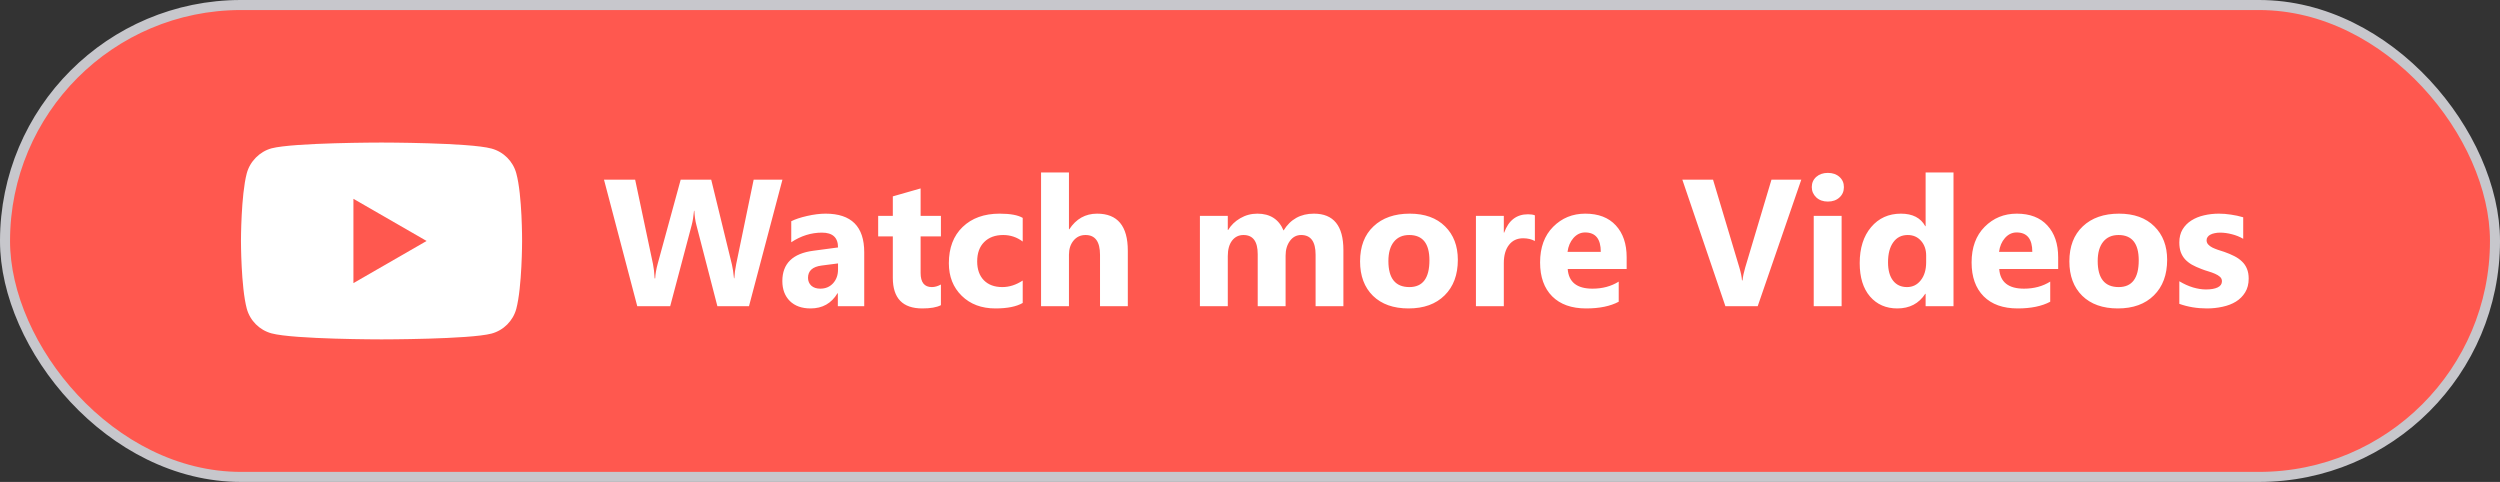 <svg xmlns="http://www.w3.org/2000/svg" width="249" height="48" viewBox="0 0 249 48" fill="none"><rect x="0" y="0" width="249" height="48" fill="#333333" stroke="none"/><rect x="0.5" y="0.5" width="248" height="47" rx="23.5" fill="#FF584F"></rect><rect x="0.5" y="0.5" width="248" height="47" rx="23.5" stroke="#C7C7CC"></rect><path d="M51.423 17.265C51.1 16.066 50.155 15.12 48.955 14.797C46.764 14.198 38 14.198 38 14.198C38 14.198 29.235 14.198 27.044 14.774C25.868 15.097 24.899 16.066 24.577 17.265C24 19.456 24 24 24 24C24 24 24 28.567 24.577 30.735C24.9 31.934 25.845 32.88 27.044 33.203C29.259 33.802 38 33.802 38 33.802C38 33.802 46.764 33.802 48.955 33.225C50.155 32.903 51.1 31.957 51.423 30.758C52 28.567 52 24.023 52 24.023C52 24.023 52.023 19.456 51.423 17.265Z" fill="white"></path><path d="M35.201 28.198L42.489 24L35.201 19.802V28.198Z" fill="#FF584F"></path><path d="M77.93 17.896L74.599 30.5H71.452L69.36 22.414C69.249 21.992 69.182 21.52 69.158 20.999H69.123C69.07 21.573 68.994 22.045 68.894 22.414L66.75 30.5H63.472L60.158 17.896H63.261L65.036 26.29C65.112 26.648 65.168 27.128 65.203 27.731H65.256C65.279 27.28 65.364 26.788 65.511 26.255L67.796 17.896H70.837L72.902 26.36C72.978 26.671 73.046 27.122 73.105 27.714H73.14C73.163 27.251 73.225 26.782 73.324 26.308L75.064 17.896H77.93ZM86.077 30.5H83.449V29.208H83.414C82.811 30.216 81.917 30.72 80.733 30.72C79.86 30.72 79.172 30.474 78.668 29.981C78.17 29.483 77.921 28.821 77.921 27.995C77.921 26.249 78.955 25.241 81.023 24.972L83.467 24.646C83.467 23.662 82.934 23.17 81.867 23.17C80.795 23.17 79.775 23.489 78.809 24.128V22.036C79.195 21.837 79.723 21.661 80.391 21.509C81.064 21.356 81.677 21.28 82.228 21.28C84.794 21.28 86.077 22.561 86.077 25.121V30.5ZM83.467 26.844V26.237L81.832 26.448C80.93 26.565 80.478 26.973 80.478 27.67C80.478 27.986 80.587 28.247 80.804 28.452C81.026 28.651 81.325 28.751 81.7 28.751C82.222 28.751 82.647 28.572 82.975 28.215C83.303 27.852 83.467 27.395 83.467 26.844ZM93.715 30.395C93.305 30.611 92.686 30.72 91.86 30.72C89.903 30.72 88.925 29.703 88.925 27.67V23.548H87.466V21.5H88.925V19.558L91.693 18.767V21.5H93.715V23.548H91.693V27.186C91.693 28.124 92.065 28.593 92.81 28.593C93.103 28.593 93.404 28.508 93.715 28.338V30.395ZM101.862 30.175C101.235 30.538 100.33 30.72 99.147 30.72C97.764 30.72 96.644 30.301 95.789 29.463C94.934 28.625 94.506 27.544 94.506 26.22C94.506 24.69 94.963 23.486 95.877 22.607C96.797 21.723 98.024 21.28 99.56 21.28C100.62 21.28 101.388 21.421 101.862 21.702V24.058C101.282 23.624 100.635 23.407 99.92 23.407C99.123 23.407 98.49 23.642 98.022 24.11C97.559 24.573 97.327 25.215 97.327 26.035C97.327 26.832 97.55 27.459 97.995 27.916C98.44 28.367 99.053 28.593 99.832 28.593C100.523 28.593 101.2 28.376 101.862 27.942V30.175ZM112.33 30.5H109.562V25.385C109.562 24.066 109.081 23.407 108.12 23.407C107.628 23.407 107.229 23.592 106.925 23.961C106.62 24.33 106.468 24.799 106.468 25.367V30.5H103.69V17.176H106.468V22.836H106.503C107.183 21.799 108.105 21.28 109.271 21.28C111.311 21.28 112.33 22.511 112.33 24.972V30.5ZM133.802 30.5H131.033V25.367C131.033 24.061 130.553 23.407 129.592 23.407C129.135 23.407 128.763 23.604 128.476 23.996C128.188 24.389 128.045 24.878 128.045 25.464V30.5H125.268V25.314C125.268 24.043 124.796 23.407 123.853 23.407C123.378 23.407 122.997 23.595 122.71 23.97C122.429 24.345 122.288 24.855 122.288 25.499V30.5H119.511V21.5H122.288V22.906H122.323C122.61 22.426 123.012 22.036 123.527 21.737C124.049 21.433 124.617 21.28 125.232 21.28C126.504 21.28 127.374 21.84 127.843 22.959C128.528 21.84 129.536 21.28 130.866 21.28C132.823 21.28 133.802 22.487 133.802 24.901V30.5ZM140.288 30.72C138.788 30.72 137.607 30.301 136.746 29.463C135.891 28.619 135.463 27.477 135.463 26.035C135.463 24.547 135.908 23.384 136.799 22.546C137.689 21.702 138.894 21.28 140.411 21.28C141.905 21.28 143.077 21.702 143.927 22.546C144.776 23.384 145.201 24.494 145.201 25.877C145.201 27.371 144.762 28.552 143.883 29.419C143.01 30.286 141.812 30.72 140.288 30.72ZM140.358 23.407C139.702 23.407 139.192 23.633 138.829 24.084C138.466 24.535 138.284 25.174 138.284 26C138.284 27.729 138.981 28.593 140.376 28.593C141.706 28.593 142.371 27.705 142.371 25.93C142.371 24.248 141.7 23.407 140.358 23.407ZM152.874 24.005C152.54 23.823 152.15 23.732 151.705 23.732C151.102 23.732 150.63 23.955 150.29 24.4C149.95 24.84 149.78 25.44 149.78 26.202V30.5H147.003V21.5H149.78V23.17H149.815C150.255 21.951 151.046 21.342 152.188 21.342C152.481 21.342 152.71 21.377 152.874 21.447V24.005ZM162.015 26.791H156.144C156.237 28.098 157.061 28.751 158.613 28.751C159.604 28.751 160.474 28.517 161.224 28.048V30.052C160.392 30.497 159.311 30.72 157.98 30.72C156.527 30.72 155.399 30.318 154.597 29.516C153.794 28.707 153.393 27.582 153.393 26.141C153.393 24.646 153.826 23.463 154.693 22.59C155.561 21.717 156.627 21.28 157.893 21.28C159.205 21.28 160.219 21.67 160.934 22.449C161.654 23.229 162.015 24.286 162.015 25.622V26.791ZM159.439 25.086C159.439 23.797 158.918 23.152 157.875 23.152C157.43 23.152 157.043 23.337 156.715 23.706C156.393 24.075 156.196 24.535 156.126 25.086H159.439ZM179.408 17.896L175.066 30.5H171.85L167.561 17.896H170.619L173.247 26.668C173.388 27.143 173.473 27.561 173.502 27.925H173.555C173.596 27.532 173.687 27.102 173.827 26.633L176.438 17.896H179.408ZM182.054 20.076C181.585 20.076 181.201 19.939 180.902 19.663C180.604 19.382 180.454 19.039 180.454 18.635C180.454 18.219 180.604 17.879 180.902 17.615C181.201 17.352 181.585 17.22 182.054 17.22C182.528 17.22 182.912 17.352 183.205 17.615C183.504 17.879 183.653 18.219 183.653 18.635C183.653 19.057 183.504 19.402 183.205 19.672C182.912 19.941 182.528 20.076 182.054 20.076ZM183.425 30.5H180.647V21.5H183.425V30.5ZM194.569 30.5H191.792V29.261H191.757C191.124 30.233 190.195 30.72 188.971 30.72C187.846 30.72 186.94 30.324 186.255 29.533C185.569 28.736 185.227 27.626 185.227 26.202C185.227 24.714 185.604 23.521 186.36 22.625C187.116 21.729 188.106 21.28 189.331 21.28C190.491 21.28 191.3 21.696 191.757 22.528H191.792V17.176H194.569V30.5ZM191.845 26.123V25.446C191.845 24.86 191.675 24.374 191.335 23.987C190.995 23.601 190.553 23.407 190.008 23.407C189.393 23.407 188.912 23.65 188.566 24.137C188.221 24.617 188.048 25.279 188.048 26.123C188.048 26.914 188.215 27.523 188.549 27.951C188.883 28.379 189.346 28.593 189.938 28.593C190.5 28.593 190.957 28.367 191.309 27.916C191.666 27.465 191.845 26.867 191.845 26.123ZM204.993 26.791H199.122C199.216 28.098 200.039 28.751 201.592 28.751C202.582 28.751 203.452 28.517 204.202 28.048V30.052C203.37 30.497 202.289 30.72 200.959 30.72C199.506 30.72 198.378 30.318 197.575 29.516C196.772 28.707 196.371 27.582 196.371 26.141C196.371 24.646 196.805 23.463 197.672 22.59C198.539 21.717 199.605 21.28 200.871 21.28C202.184 21.28 203.197 21.67 203.912 22.449C204.633 23.229 204.993 24.286 204.993 25.622V26.791ZM202.418 25.086C202.418 23.797 201.896 23.152 200.854 23.152C200.408 23.152 200.021 23.337 199.693 23.706C199.371 24.075 199.175 24.535 199.104 25.086H202.418ZM210.935 30.72C209.435 30.72 208.254 30.301 207.393 29.463C206.537 28.619 206.109 27.477 206.109 26.035C206.109 24.547 206.555 23.384 207.445 22.546C208.336 21.702 209.54 21.28 211.058 21.28C212.552 21.28 213.724 21.702 214.573 22.546C215.423 23.384 215.848 24.494 215.848 25.877C215.848 27.371 215.408 28.552 214.529 29.419C213.656 30.286 212.458 30.72 210.935 30.72ZM211.005 23.407C210.349 23.407 209.839 23.633 209.476 24.084C209.112 24.535 208.931 25.174 208.931 26C208.931 27.729 209.628 28.593 211.022 28.593C212.353 28.593 213.018 27.705 213.018 25.93C213.018 24.248 212.347 23.407 211.005 23.407ZM217.061 30.263V28.013C217.518 28.288 217.972 28.493 218.423 28.628C218.88 28.763 219.311 28.83 219.715 28.83C220.207 28.83 220.594 28.763 220.875 28.628C221.162 28.493 221.306 28.288 221.306 28.013C221.306 27.837 221.241 27.69 221.112 27.573C220.983 27.456 220.816 27.354 220.611 27.266C220.412 27.178 220.192 27.099 219.952 27.028C219.712 26.958 219.48 26.879 219.258 26.791C218.9 26.656 218.584 26.513 218.309 26.36C218.039 26.202 217.811 26.02 217.623 25.815C217.441 25.61 217.301 25.373 217.201 25.104C217.107 24.834 217.061 24.515 217.061 24.145C217.061 23.642 217.169 23.208 217.386 22.845C217.608 22.481 217.901 22.186 218.265 21.957C218.634 21.723 219.053 21.553 219.521 21.447C219.996 21.336 220.488 21.28 220.998 21.28C221.396 21.28 221.801 21.312 222.211 21.377C222.621 21.436 223.025 21.523 223.424 21.641V23.785C223.072 23.58 222.694 23.428 222.29 23.328C221.892 23.223 221.499 23.17 221.112 23.17C220.931 23.17 220.758 23.188 220.594 23.223C220.436 23.252 220.295 23.299 220.172 23.363C220.049 23.422 219.952 23.501 219.882 23.601C219.812 23.694 219.776 23.803 219.776 23.926C219.776 24.09 219.829 24.23 219.935 24.348C220.04 24.465 220.178 24.567 220.348 24.655C220.518 24.737 220.705 24.814 220.91 24.884C221.121 24.948 221.329 25.016 221.534 25.086C221.903 25.215 222.237 25.355 222.536 25.508C222.835 25.66 223.09 25.839 223.301 26.044C223.518 26.249 223.682 26.489 223.793 26.765C223.91 27.04 223.969 27.368 223.969 27.749C223.969 28.282 223.852 28.739 223.617 29.12C223.389 29.495 223.081 29.803 222.694 30.043C222.313 30.277 221.871 30.447 221.367 30.553C220.869 30.664 220.351 30.72 219.812 30.72C218.821 30.72 217.904 30.567 217.061 30.263Z" fill="white"></path></svg>